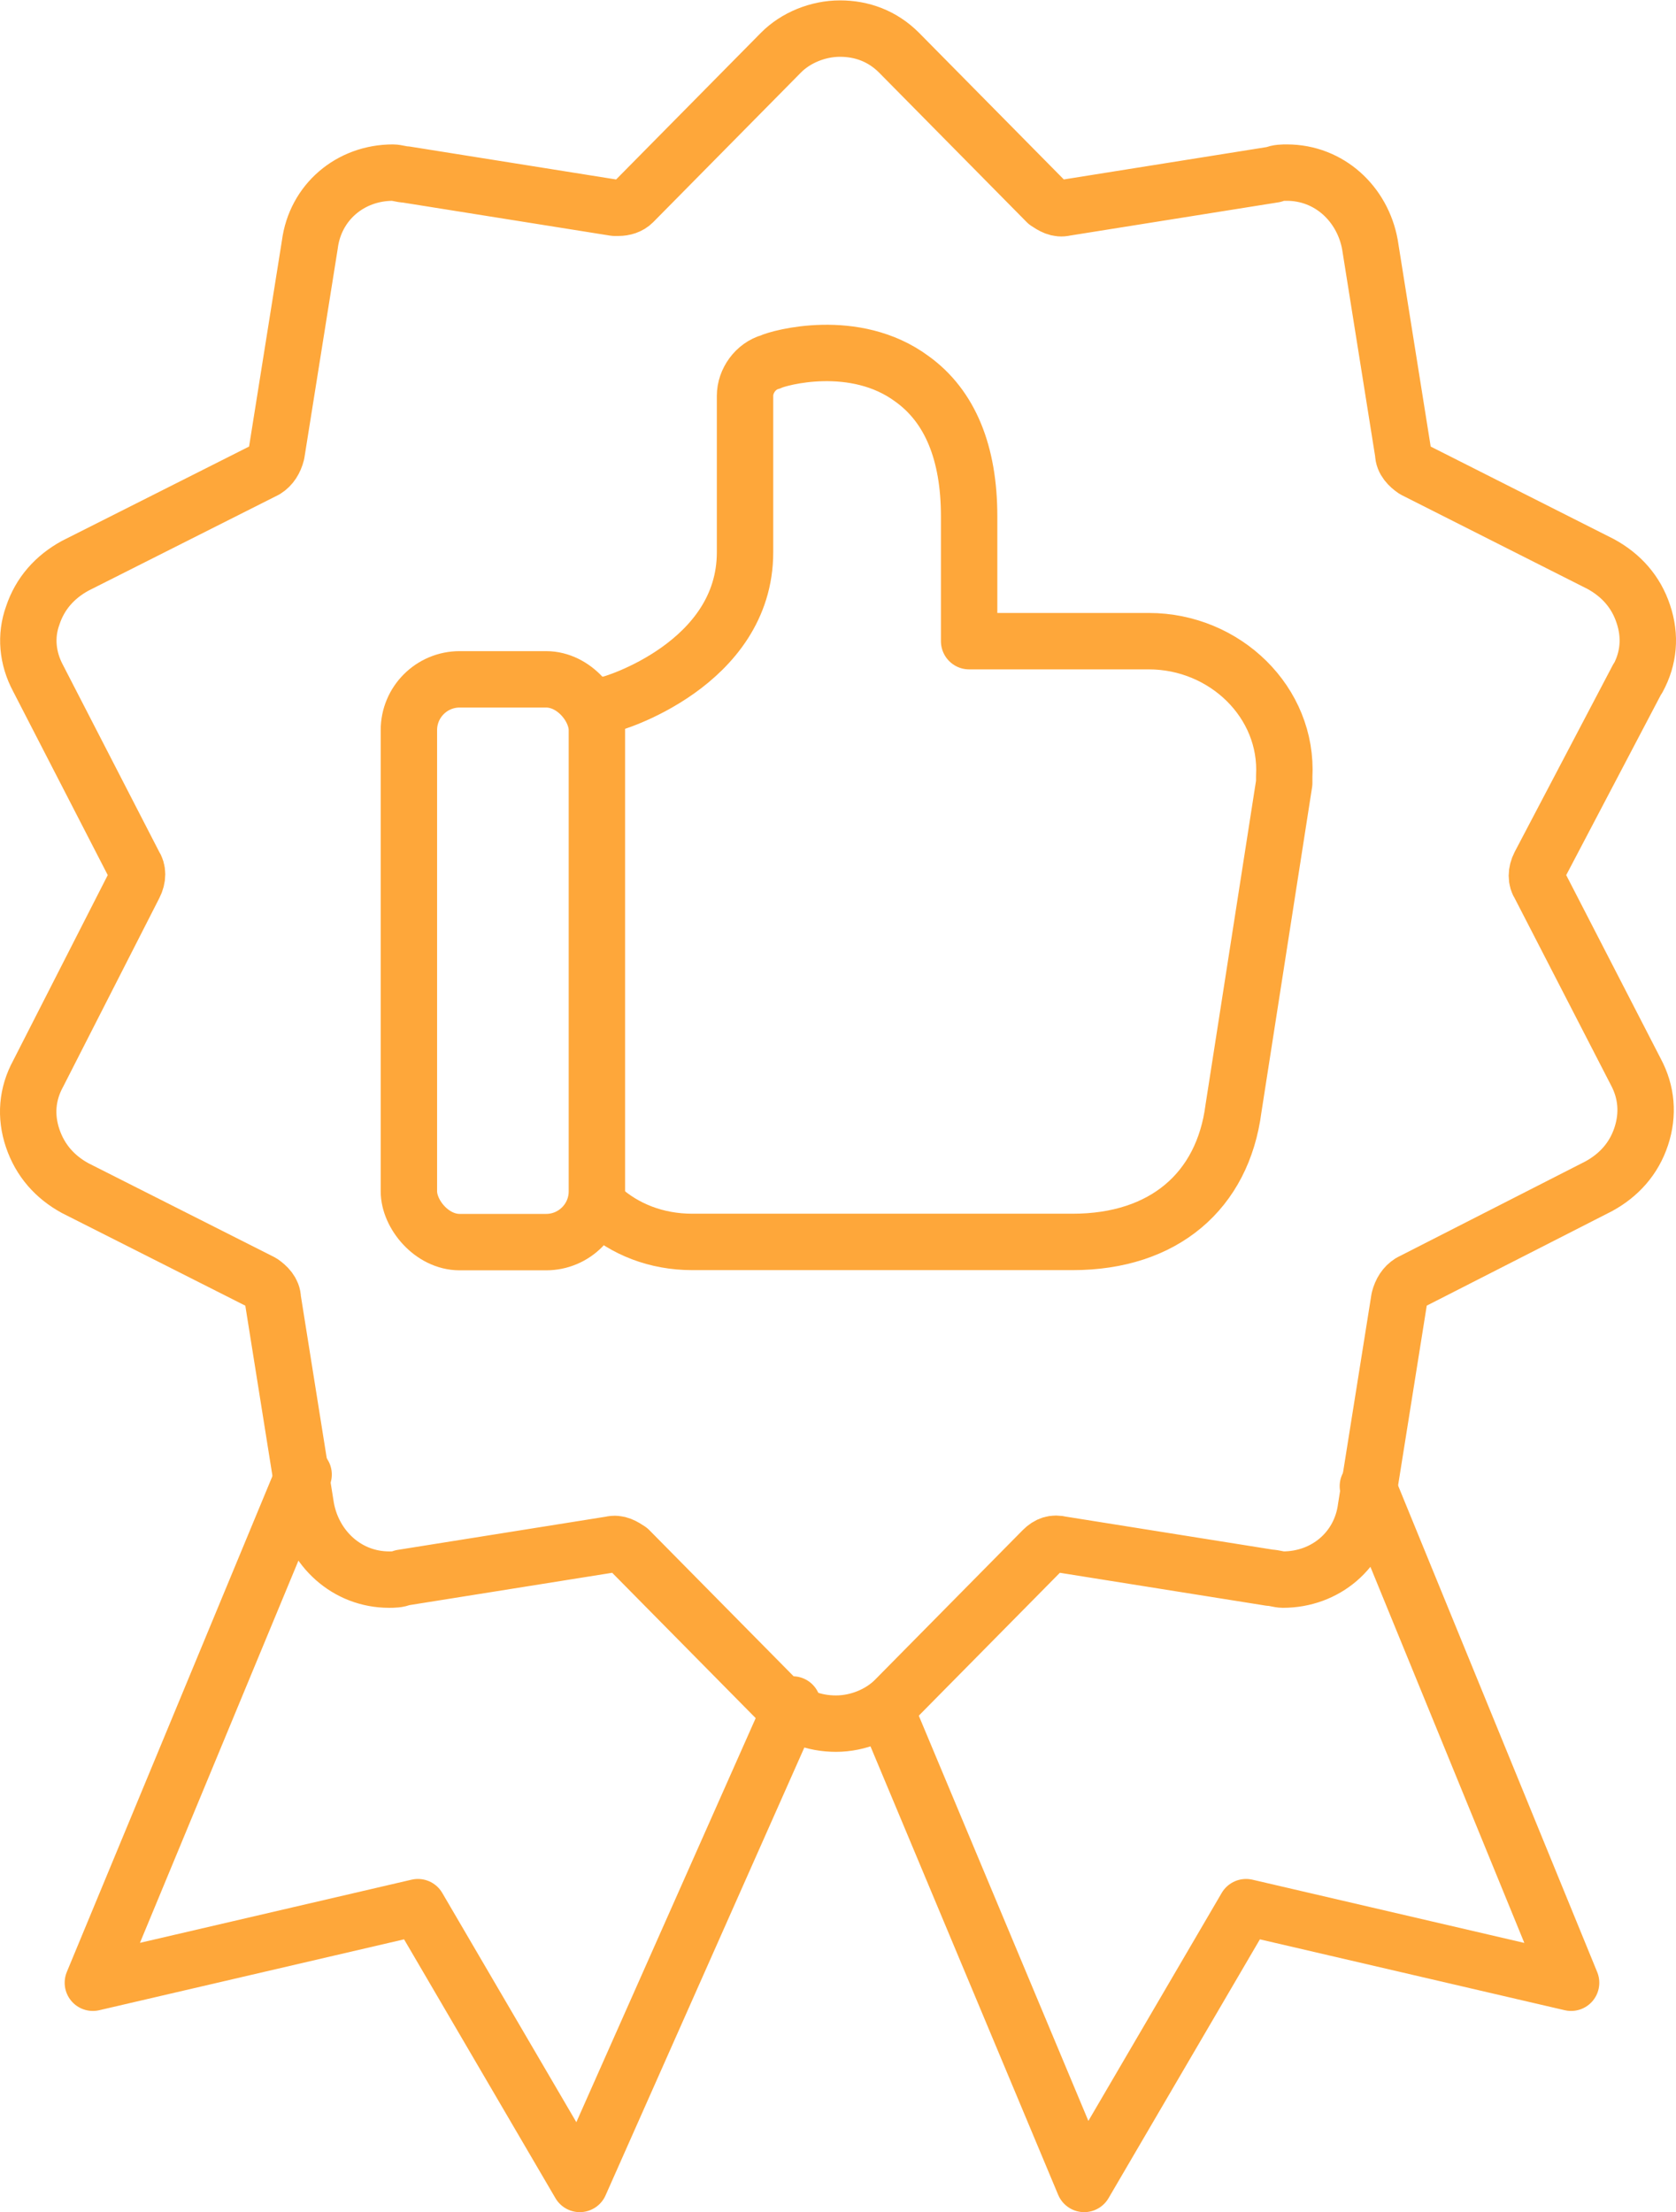 <?xml version="1.0" encoding="UTF-8"?><svg id="Layer_2" xmlns="http://www.w3.org/2000/svg" viewBox="0 0 89.15 117.65"><defs><style>.cls-1{fill:none;stroke:#fea73a;stroke-linecap:round;stroke-linejoin:round;stroke-width:3px;}</style></defs><g id="Graphic"><g><polyline class="cls-1" points="16.15 78.42 4.94 105.45 22.23 101.43 30.84 116.15 42.16 90.65"/><polyline class="cls-1" points="72.76 79.04 83.57 105.45 66.28 101.43 57.67 116.15 47.44 91.71"/><path class="cls-1" d="M87.12,36.09c.59-1.08,.69-2.26,.29-3.44-.39-1.18-1.18-2.06-2.26-2.65l-9.92-5.01c-.29-.2-.59-.49-.59-.88l-1.77-11.1c-.39-2.16-2.16-3.83-4.42-3.83-.2,0-.49,0-.69,.1l-11.1,1.77c-.39,.1-.69-.1-.98-.29l-7.86-7.96c-.88-.88-1.97-1.28-3.14-1.28s-2.36,.49-3.14,1.28l-7.86,7.96c-.2,.2-.49,.29-.79,.29h-.2l-11.1-1.77c-.2,0-.49-.1-.69-.1-2.26,0-4.13,1.57-4.42,3.83l-1.77,11.1c-.1,.39-.29,.69-.59,.88L4,30.09c-1.08,.59-1.87,1.47-2.26,2.65-.39,1.08-.29,2.26,.29,3.34l5.11,9.92c.2,.29,.2,.69,0,1.08l-5.11,10.02c-.59,1.08-.69,2.26-.29,3.44s1.18,2.06,2.26,2.65l9.92,5.01c.29,.2,.59,.49,.59,.88l1.77,11.1c.39,2.16,2.16,3.83,4.42,3.83,.2,0,.49,0,.69-.1l11.1-1.77c.39-.1,.69,.1,.98,.29l7.86,7.96c.88,.88,1.97,1.28,3.14,1.28s2.36-.49,3.14-1.28l7.86-7.96c.29-.29,.59-.39,.98-.29l11.1,1.77c.2,0,.49,.1,.69,.1,2.26,0,4.13-1.57,4.42-3.83l1.77-11.1c.1-.39,.29-.69,.59-.88l10.02-5.11c1.08-.59,1.87-1.47,2.26-2.65,.39-1.18,.29-2.36-.29-3.44l-5.11-9.92c-.2-.29-.2-.69,0-1.08l5.21-9.92Z"/><path class="cls-1" d="M31.98,64.25c1.24,1.12,2.92,1.8,4.84,1.8h20.24c4.84,0,7.98-2.7,8.55-7.09l2.7-17.32v-.34c.22-3.94-3.15-7.2-7.2-7.2h-9.56v-6.64c0-3.37-1.01-5.85-3.04-7.31-3.04-2.25-7.09-1.12-7.53-.9-.79,.22-1.35,1.01-1.35,1.8v8.32c0,5.96-7.09,8.1-7.31,8.1s-.34,.11-.56,.22"/><rect class="cls-1" x="21.75" y="36.13" width="10" height="29.93" rx="2.7" ry="2.7"/></g></g></svg>